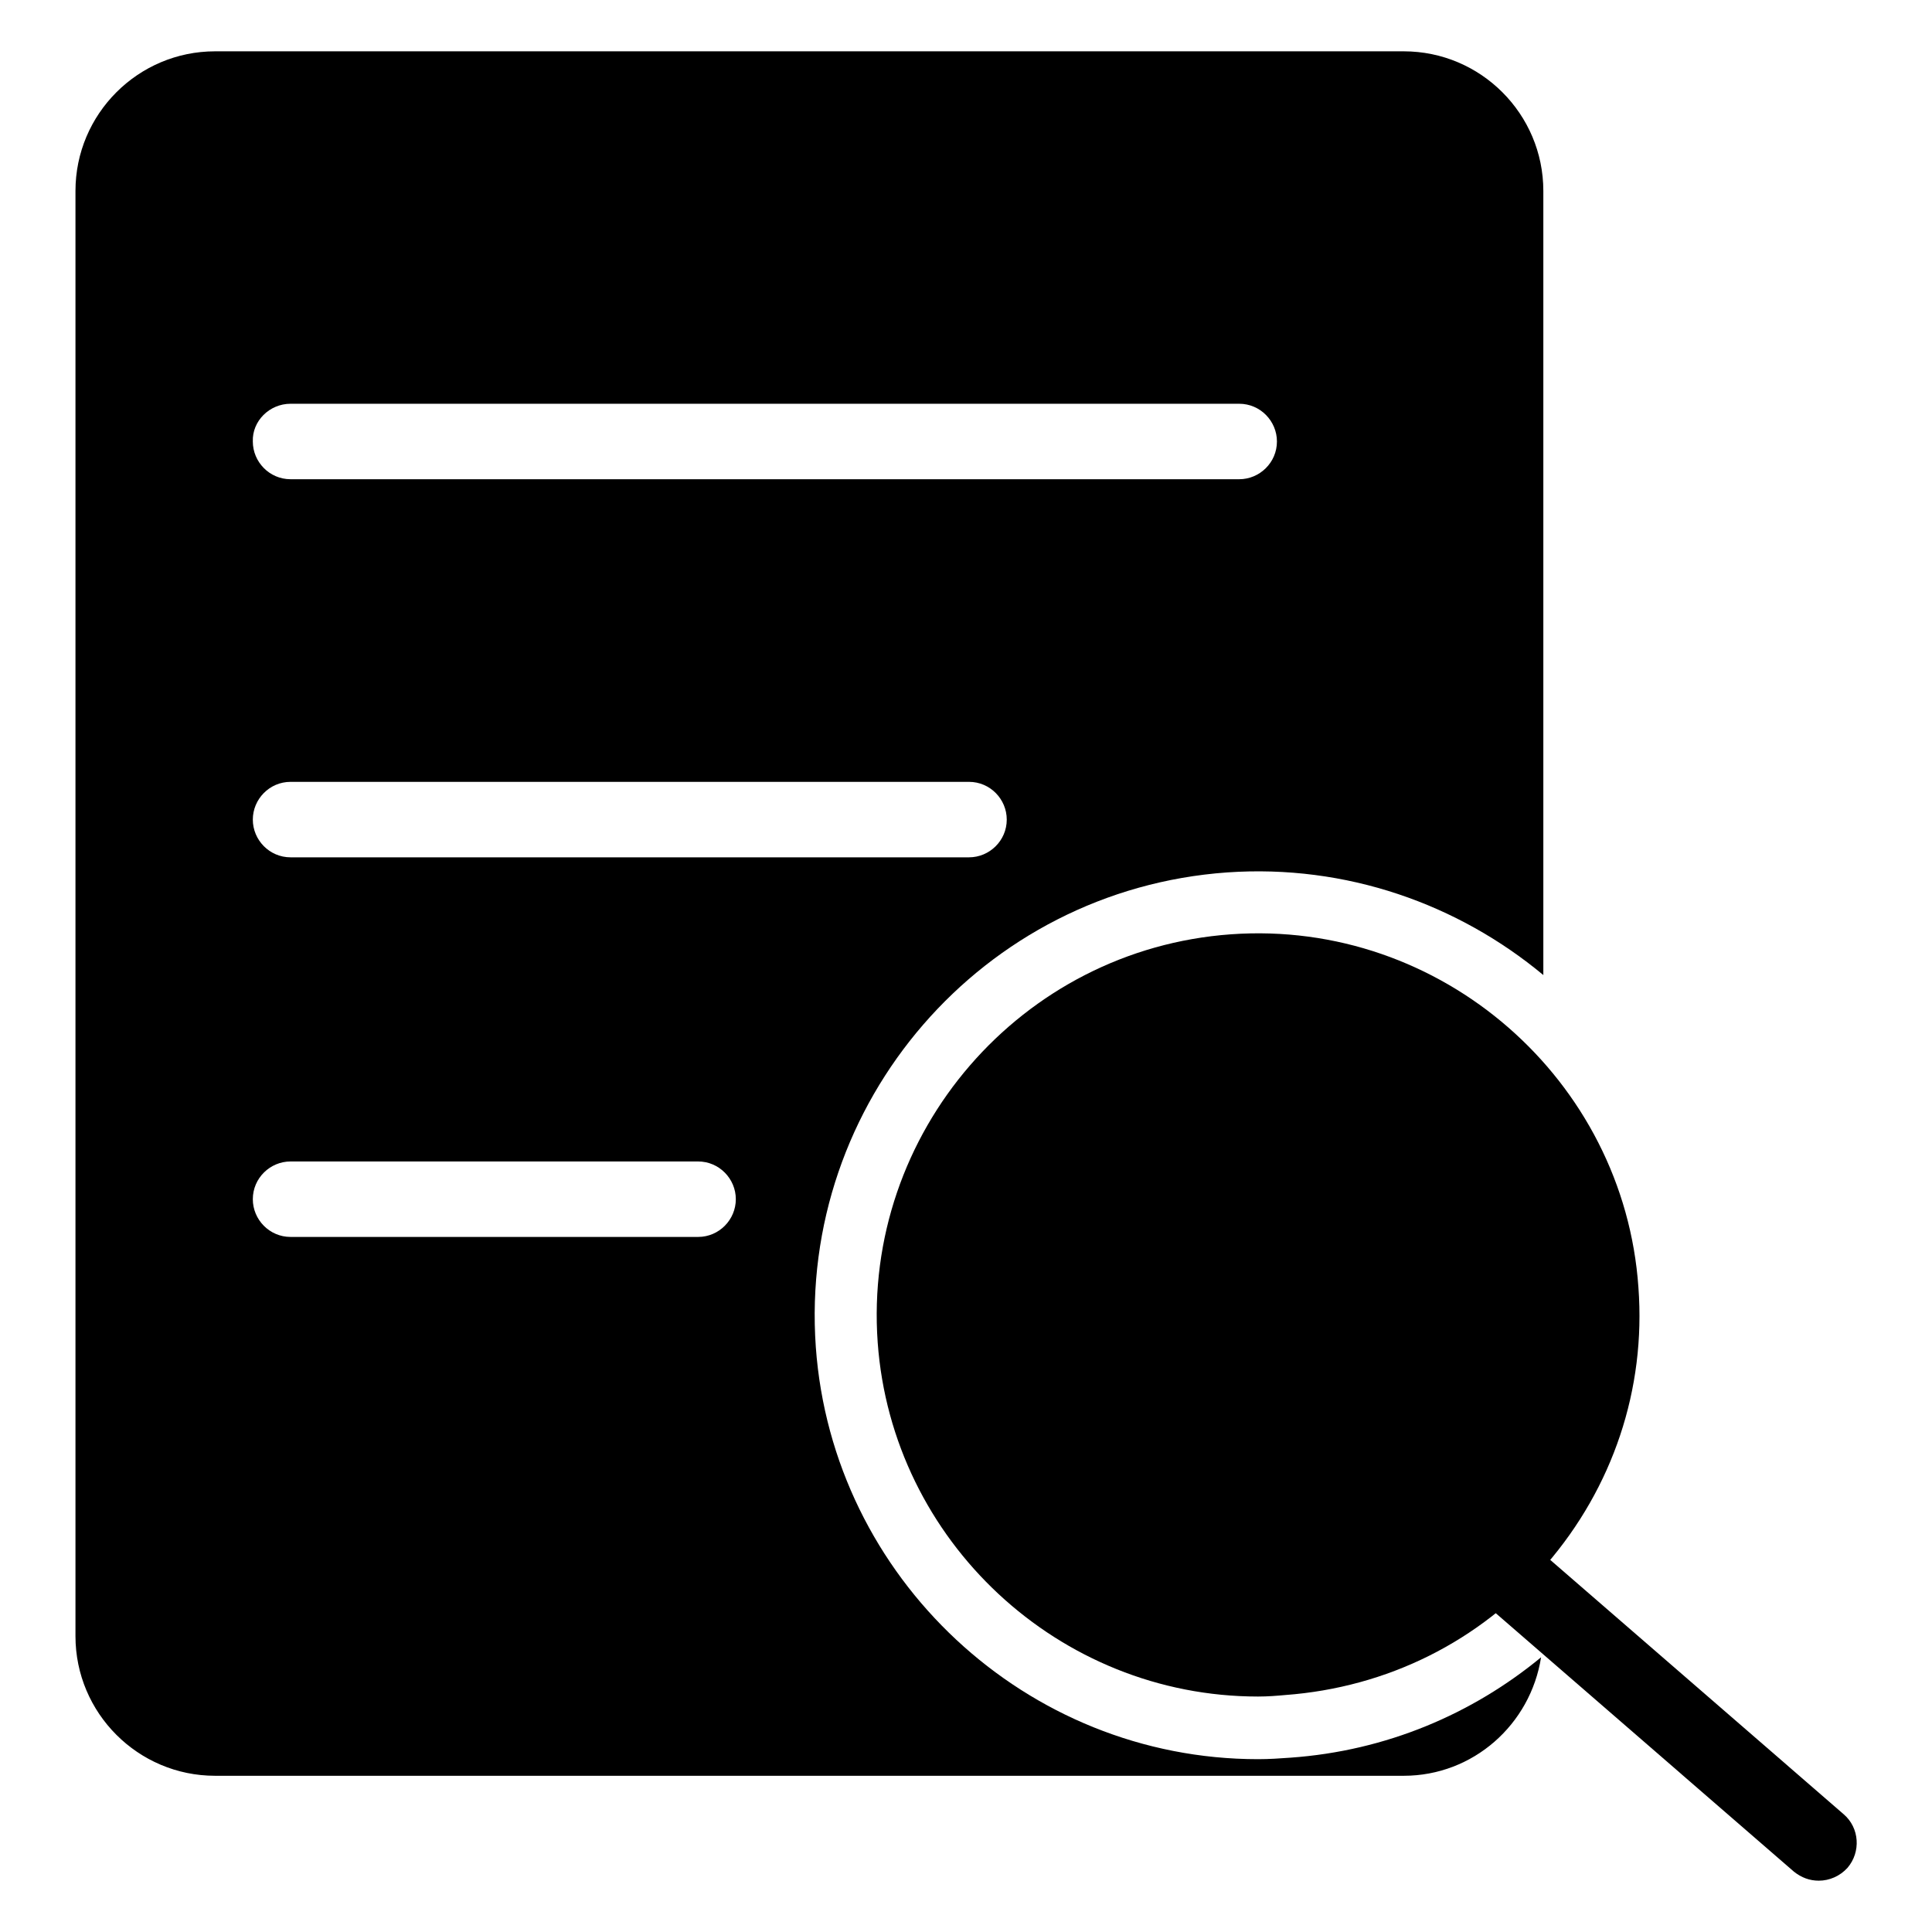 <?xml version="1.0" encoding="utf-8"?>
<!-- Svg Vector Icons : http://www.onlinewebfonts.com/icon -->
<!DOCTYPE svg PUBLIC "-//W3C//DTD SVG 1.1//EN" "http://www.w3.org/Graphics/SVG/1.1/DTD/svg11.dtd">
<svg version="1.1" xmlns="http://www.w3.org/2000/svg" xmlns:xlink="http://www.w3.org/1999/xlink" x="0px" y="0px" viewBox="0 0 256 256" enable-background="new 0 0 256 256" xml:space="preserve">
<g><g><path fill="#000000" d="M166.7,224.8c-26.4,0-48.5-20.6-50.4-46.9c-2-27.8,19-52.1,46.8-54.1c27.9-2,52.1,19.3,54,46.8c1,13.5-3.4,26.5-12.2,36.7c-8.8,10.2-21.1,16.3-34.6,17.3C169.2,224.7,168,224.8,166.7,224.8z"/><path fill="#000000" d="M241,249.2c-1.2,0-2.3-0.4-3.3-1.2l-42.8-37.1c-2.1-1.8-2.3-5-0.5-7.1c1.8-2.1,5-2.3,7.1-0.5l42.8,37.1c2.1,1.8,2.3,5,0.5,7.1C243.8,248.6,242.4,249.2,241,249.2z"/><path fill="#000000" d="M171,232.9c-1.4,0.1-2.8,0.2-4.3,0.2c-30.7,0-56.4-24-58.6-54.6c-2.3-32.4,22.1-60.6,54.5-62.9c15.8-1.1,30.6,4.2,41.9,13.6V25.3c0-10.2-8.3-18.5-18.5-18.5H28.5C18.3,6.8,10,15.1,10,25.3v191.5c0,10.2,8.3,18.5,18.5,18.5H186c9.2,0,16.8-6.8,18.2-15.7C195.1,227.1,183.7,232,171,232.9z M38.5,53.5h125.7c2.8,0,5,2.3,5,5c0,2.8-2.3,5-5,5H38.5c-2.8,0-5-2.3-5-5C33.4,55.8,35.7,53.5,38.5,53.5z M38.5,103.6h89.9c2.8,0,5,2.3,5,5c0,2.8-2.3,5-5,5H38.5c-2.8,0-5-2.3-5-5S35.7,103.6,38.5,103.6z M92.5,163.9h-54c-2.8,0-5-2.3-5-5c0-2.8,2.3-5,5-5h54c2.8,0,5,2.3,5,5S95.3,163.9,92.5,163.9z"/></g></g>
</svg>
